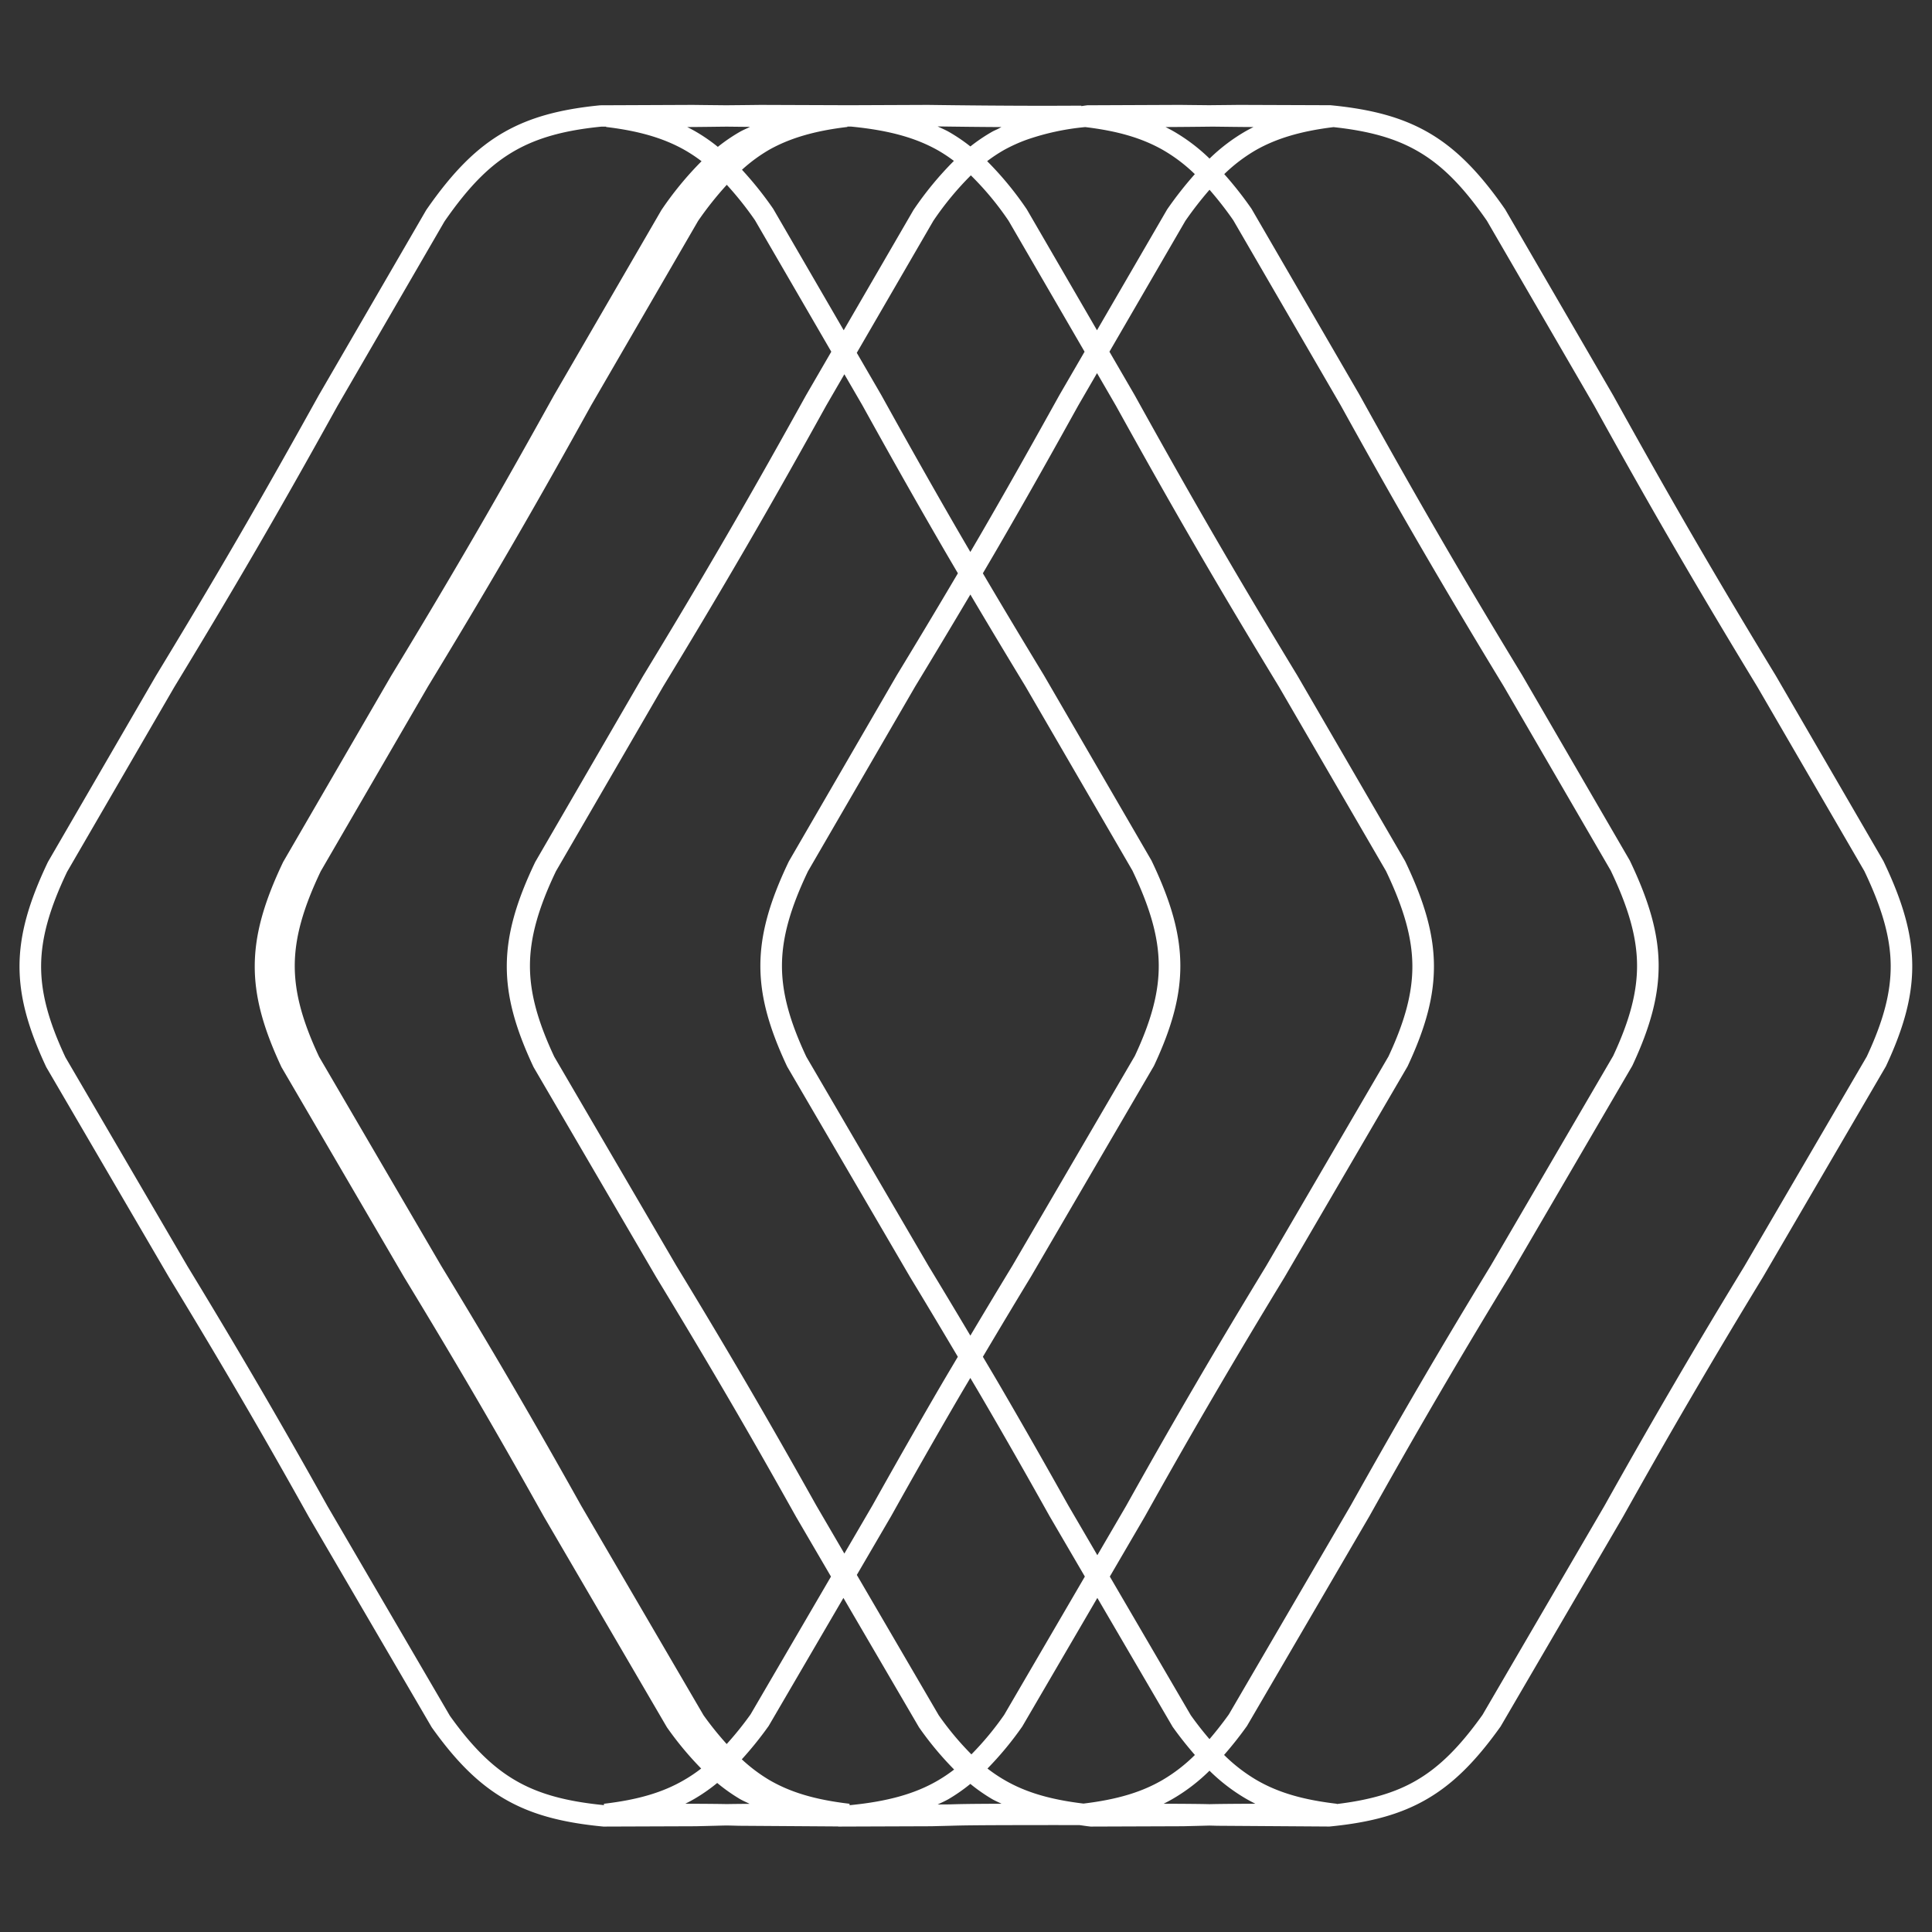 <?xml version="1.0" encoding="UTF-8"?> <svg xmlns="http://www.w3.org/2000/svg" width="500" height="500" viewBox="0 0 500 500"><rect x="0" y="0" width="500" height="500" fill="#333333" stroke="none"/><defs><style> .cls-1 { fill: #fff; fill-rule: evenodd; } </style></defs><path id="mark" class="cls-1" d="M487.435,222.856L459.6,174.91c-6.305-10.377-13.451-22.258-21.458-36.065s-14.769-25.9-20.682-36.563L389.53,54.174C382.7,44.317,376.461,38.128,369.3,34.091c-6.577-3.7-14.2-5.821-24.969-6.86l-23.7-.086c-2.448.033-5.153,0.054-7.74,0.082-2.506-.028-5.126-0.049-7.521-0.082l-23.923.1c-0.573.055-1.05,0.151-1.607,0.214l-0.007-.116-8.433.032c-11.574,0-21.785-.1-31.264-0.227l-20.469.083-22.828-.083c-2.817.039-5.913,0.064-8.915,0.094-2.906-.03-5.9-0.056-8.66-0.094l-23.911.1c-10.5,1.027-18.12,3.138-24.709,6.849-7.155,4.036-13.395,10.226-20.345,20.267L82.47,102.337c-5.89,10.6-12.654,22.712-20.661,36.508s-15.163,25.688-21.49,36.108l-27.905,48.1c-5.04,10.54-7.309,18.8-7.364,26.781-0.044,7.91,2.062,15.971,6.928,26.349l31.745,54.362c5.531,9.089,11.65,19.272,18.381,30.784s12.577,21.858,17.781,31.185l31.841,54.514c6.361,8.937,12.186,14.661,18.873,18.546s14.476,6.092,25.57,7.142l23.933-.086,4.823-.12c0.957-.026,1.89-0.053,3.152-0.075,1.262,0.022,2.195.049,3.152,0.075l25.548,0.172c0.093,0.008.169,0.025,0.263,0.034l3.145-.012h0.09l20.7-.074,4.821-.12c3.415-.1,5.967-0.173,27.643-0.184l5.931,0.01c0.984,0.12,1.863.282,2.9,0.38l23.922-.086,4.823-.12c0.642-.017,1.287-0.035,2-0.052,0.714,0.017,1.36.035,2,.052l29.039,0.195c10.81-1.039,18.61-3.246,25.276-7.131s12.5-9.6,19.024-18.762l31.712-54.341c5.192-9.273,11.039-19.617,17.782-31.142,6.719-11.512,12.839-21.7,18.4-30.827l31.82-54.536c4.757-10.161,6.862-18.222,6.819-26.142C494.842,241.846,492.573,233.59,487.435,222.856ZM313.021,466.918c-2.078-.048-5.032-0.089-11.874-0.113,0.873-.433,1.724-0.887,2.553-1.375a47.364,47.364,0,0,0,9.316-7.174,47.812,47.812,0,0,0,9.316,7.174c0.84,0.488,1.69.942,2.563,1.375C318.053,466.829,315.1,466.87,313.021,466.918Zm-135.667-.113c0.874-.433,1.724-0.887,2.554-1.375a45.331,45.331,0,0,0,5.705-4,45.791,45.791,0,0,0,5.857,4.144c0.805,0.469,1.692.837,2.533,1.258-2.725.017-4.561,0.04-5.925,0.065C186.03,466.855,183.041,466.824,177.354,466.805Zm10.71-434.03c2.01,0.021,3.969.046,6.06,0.062-0.864.418-1.77,0.788-2.6,1.254a44.681,44.681,0,0,0-5.746,3.915,45.183,45.183,0,0,0-5.905-4.055c-0.654-.368-1.33-0.725-2.017-1.07C181.475,32.862,184.678,32.811,188.064,32.775Zm32.195-.014c9.686,0.942,16.624,2.845,22.5,6.157a39.89,39.89,0,0,1,4.11,2.724A85.869,85.869,0,0,0,236.4,54.358L218.35,85.473,200.1,54.033a91.094,91.094,0,0,0-8.076-10.1,41.189,41.189,0,0,1,7.007-5.156c5.4-3.04,11.835-4.924,20.267-5.919l0-.1,0.539,0h0.427Zm80.648,6.017a41.728,41.728,0,0,1,8.315,6.291,95.936,95.936,0,0,0-7.18,9.149L283.9,85.473l-18.167-31.3A85.223,85.223,0,0,0,255.474,41.71a39.226,39.226,0,0,1,4.438-2.933,41.121,41.121,0,0,1,5.8-2.62,64.07,64.07,0,0,1,15.14-3.268C289.282,33.9,295.477,35.719,300.907,38.777Zm-20.5,427.988c-8.656-1.047-15-2.925-20.476-6.117a39.119,39.119,0,0,1-4.373-2.953,85.374,85.374,0,0,0,9.01-10.886l19.423-33.271,19.478,33.346c1.96,2.756,3.868,5.114,5.767,7.3a42.029,42.029,0,0,1-8.363,6.466C295.407,463.84,289.065,465.718,280.409,466.765ZM188.07,451.356a83.1,83.1,0,0,1-6-7.458l-31.679-54.254c-5.2-9.305-11.072-19.672-17.813-31.229s-12.884-21.759-18.4-30.827l-31.6-54.1c-4.4-9.381-6.338-16.718-6.295-23.761,0.055-7.132,2.149-14.663,6.72-24.238l27.774-47.86c6.315-10.4,13.494-22.323,21.523-36.152s14.813-25.969,20.682-36.562l27.686-47.741a87.213,87.213,0,0,1,7.424-9.346,85.4,85.4,0,0,1,7.293,9.162l19.752,34.034-6.563,11.316c-5.881,10.614-12.643,22.712-20.65,36.508s-15.164,25.688-21.5,36.108l-27.893,48.1c-5.052,10.529-7.32,18.786-7.375,26.781-0.044,7.921,2.062,15.982,6.938,26.349l31.744,54.362c5.521,9.089,11.64,19.272,18.37,30.784s12.578,21.869,17.793,31.185l9.055,15.5-20.814,35.668A85.181,85.181,0,0,1,188.07,451.356Zm43.981-276.544-27.893,48.1c-5.051,10.529-7.32,18.786-7.375,26.781-0.044,7.922,2.062,15.983,6.938,26.349L235.466,330.4c3.818,6.288,8.028,13.322,12.421,20.734-1.442,2.441-2.8,4.708-4.305,7.28-6.742,11.557-12.611,21.924-17.792,31.186l-7.271,12.46-7.249-12.417c-5.214-9.305-11.083-19.672-17.825-31.229s-12.883-21.759-18.4-30.827l-31.6-54.1c-4.395-9.381-6.338-16.718-6.294-23.761,0.054-7.132,2.149-14.663,6.72-24.238l27.773-47.86c6.327-10.4,13.494-22.323,21.524-36.152s14.814-25.969,20.682-36.562l4.672-8.056,4.644,8c5.891,10.648,12.676,22.778,20.705,36.617,1.38,2.379,2.7,4.626,4.032,6.893C242.133,158.15,236.857,166.91,232.051,174.812Zm19.078-20.953c5.145,8.7,9.911,16.612,14.227,23.723l27.707,47.709c4.669,9.77,6.764,17.3,6.819,24.433,0.054,7.032-1.888,14.359-6.186,23.545l-31.679,54.276c-3.378,5.556-7.06,11.681-10.888,18.11-3.823-6.423-7.494-12.538-10.852-18.067l-31.6-54.1c-4.4-9.381-6.349-16.707-6.306-23.761,0.055-7.143,2.161-14.674,6.731-24.238l27.763-47.86Q243.38,166.912,251.129,153.859Zm8.74,289.963a78.009,78.009,0,0,1-8.471,10.211,76.763,76.763,0,0,1-8.46-10.135l-21.193-36.309,8.909-15.262c5.182-9.284,11.029-19.606,17.76-31.142,0.947-1.614,1.787-3.011,2.708-4.575,0.919,1.564,1.76,2.96,2.7,4.575,6.743,11.536,12.59,21.858,17.8,31.186l9.136,15.642Zm16.624-54.178c-5.215-9.305-11.083-19.672-17.825-31.229-1.5-2.574-2.861-4.84-4.3-7.283,4.4-7.414,8.621-14.457,12.463-20.774l31.82-54.536c4.768-10.182,6.874-18.244,6.819-26.142-0.055-7.975-2.324-16.231-7.462-26.964l-27.839-47.947c-4.772-7.869-10.047-16.615-15.807-26.4,1.331-2.268,2.653-4.517,4.036-6.9,8.03-13.839,14.8-25.969,20.673-36.562l4.839-8.341L288.8,105c5.89,10.648,12.677,22.778,20.7,36.617s15.206,25.753,21.49,36.108L358.7,225.431c4.669,9.771,6.764,17.3,6.819,24.433,0.054,7.033-1.888,14.359-6.185,23.546l-31.68,54.275C322.113,336.8,315.96,347,309.23,358.556c-6.752,11.546-12.621,21.922-17.8,31.185l-7.438,12.744ZM274.2,102.2c-5.892,10.6-12.644,22.712-20.651,36.508-0.83,1.428-1.612,2.752-2.423,4.142-0.811-1.39-1.591-2.713-2.421-4.142-8.007-13.8-14.769-25.9-20.682-36.562l-6.29-10.836,19.8-34.135a78.873,78.873,0,0,1,9.725-11.794,77.1,77.1,0,0,1,9.758,11.751l19.672,33.893ZM219.846,467.165l0.02-.35c-8.836-1.038-15.25-2.931-20.8-6.167a41.956,41.956,0,0,1-7.088-5.339,91.564,91.564,0,0,0,6.957-8.641l19.341-33.13,19.56,33.487a83.464,83.464,0,0,0,9.092,10.928,39.094,39.094,0,0,1-4.205,2.836c-5.92,3.454-13,5.421-22.643,6.374Zm93.167-17.08c-1.6-1.866-3.2-3.882-4.841-6.187l-20.953-35.885,9.073-15.545c5.183-9.284,11.029-19.617,17.771-31.142,6.72-11.512,12.85-21.7,18.4-30.827l31.82-54.536c4.768-10.182,6.874-18.244,6.819-26.142-0.055-7.975-2.324-16.231-7.462-26.965L335.8,174.91c-6.295-10.377-13.451-22.258-21.458-36.065s-14.77-25.9-20.682-36.563l-6.538-11.26,19.639-33.85a92.456,92.456,0,0,1,6.264-8.061,90.54,90.54,0,0,1,6.14,7.877l27.784,47.87c5.89,10.648,12.664,22.778,20.705,36.617s15.195,25.754,21.49,36.108l27.708,47.709c4.668,9.77,6.763,17.3,6.818,24.422,0.043,7.054-1.9,14.391-6.186,23.556L385.81,327.545c-5.553,9.111-11.695,19.315-18.436,30.87s-12.61,21.924-17.8,31.186l-31.547,54.08C316.31,446.084,314.654,448.164,313.013,450.085Zm0.016-409.041a47.293,47.293,0,0,0-9.373-7.094c-0.654-.368-1.331-0.725-2.018-1.07,4.257-.021,8.286-0.061,12.215-0.108,3.491,0.04,6.815.09,10.551,0.108-0.687.346-1.364,0.7-2.018,1.07A47.073,47.073,0,0,0,313.029,41.044ZM258.4,33.3c-0.538.277-1.121,0.5-1.646,0.8a44.492,44.492,0,0,0-5.62,3.8,44.816,44.816,0,0,0-5.617-3.8c-0.913-.514-1.906-0.926-2.863-1.381,5.266,0.072,10.68.141,16.532,0.169C258.914,33.014,258.66,33.158,258.4,33.3ZM133.425,460.789c-5.967-3.463-11.258-8.7-17-16.75L84.75,389.784c-5.2-9.306-11.072-19.682-17.814-31.228s-12.883-21.759-18.4-30.828l-31.6-54.1c-4.4-9.382-6.338-16.718-6.295-23.762,0.055-7.131,2.149-14.662,6.72-24.238l27.773-47.86c6.317-10.4,13.494-22.322,21.523-36.151s14.814-25.969,20.682-36.563l27.688-47.74c6.414-9.251,11.912-14.748,18.369-18.394,5.881-3.312,12.819-5.215,22.243-6.146l1.228,0-0.006.091c8.433,1,14.868,2.879,20.258,5.919a39.862,39.862,0,0,1,4.443,2.94,86.442,86.442,0,0,0-10.389,12.642l-27.828,47.979c-5.89,10.6-12.643,22.712-20.661,36.508s-15.152,25.688-21.49,36.108l-27.905,48.1c-5.039,10.54-7.309,18.8-7.362,26.781-0.045,7.91,2.061,15.971,6.927,26.349l31.745,54.362c5.53,9.089,11.649,19.272,18.381,30.784s12.578,21.869,17.792,31.185L172.6,447.025a84.417,84.417,0,0,0,8.863,10.668,38.942,38.942,0,0,1-4.38,2.955c-5.542,3.236-11.956,5.129-20.792,6.167l0.022,0.353C146.418,466.2,139.344,464.236,133.425,460.789Zm112.207,6.189-2.958.021c0.959-.47,1.957-0.9,2.871-1.428a45.447,45.447,0,0,0,5.583-3.9,45.435,45.435,0,0,0,5.577,3.9c0.792,0.461,1.665.822,2.492,1.235C250.189,466.84,248.117,466.9,245.632,466.978Zm237.5-193.568-31.679,54.275C445.9,336.8,439.754,347,433.022,358.556c-6.752,11.546-12.62,21.912-17.813,31.185l-31.548,54.081c-5.9,8.278-11.182,13.515-17.149,16.967-5.464,3.188-12.015,5.067-20.556,6.094l0-.068c-8.836-1.038-15.25-2.931-20.8-6.167a42.667,42.667,0,0,1-8.364-6.471c1.941-2.234,3.9-4.656,5.931-7.509l31.712-54.341c5.192-9.284,11.04-19.606,17.782-31.142,6.719-11.512,12.839-21.695,18.4-30.827l31.821-54.536c4.757-10.161,6.861-18.221,6.818-26.142-0.055-7.975-2.324-16.231-7.461-26.964l-27.839-47.947c-6.306-10.376-13.451-22.258-21.458-36.065s-14.771-25.9-20.683-36.562L323.892,54.033a94.409,94.409,0,0,0-7.056-8.969,41.671,41.671,0,0,1,8.3-6.287c5.337-3.006,11.7-4.872,19.979-5.877,9.1,0.977,15.792,2.837,21.431,6.018,6.469,3.635,11.967,9.143,18.261,18.21L412.59,105c5.891,10.648,12.665,22.778,20.706,36.617s15.195,25.753,21.49,36.108l27.707,47.708c4.669,9.771,6.764,17.3,6.819,24.422C489.355,256.908,487.414,264.244,483.127,273.41Z"></path></svg> 
